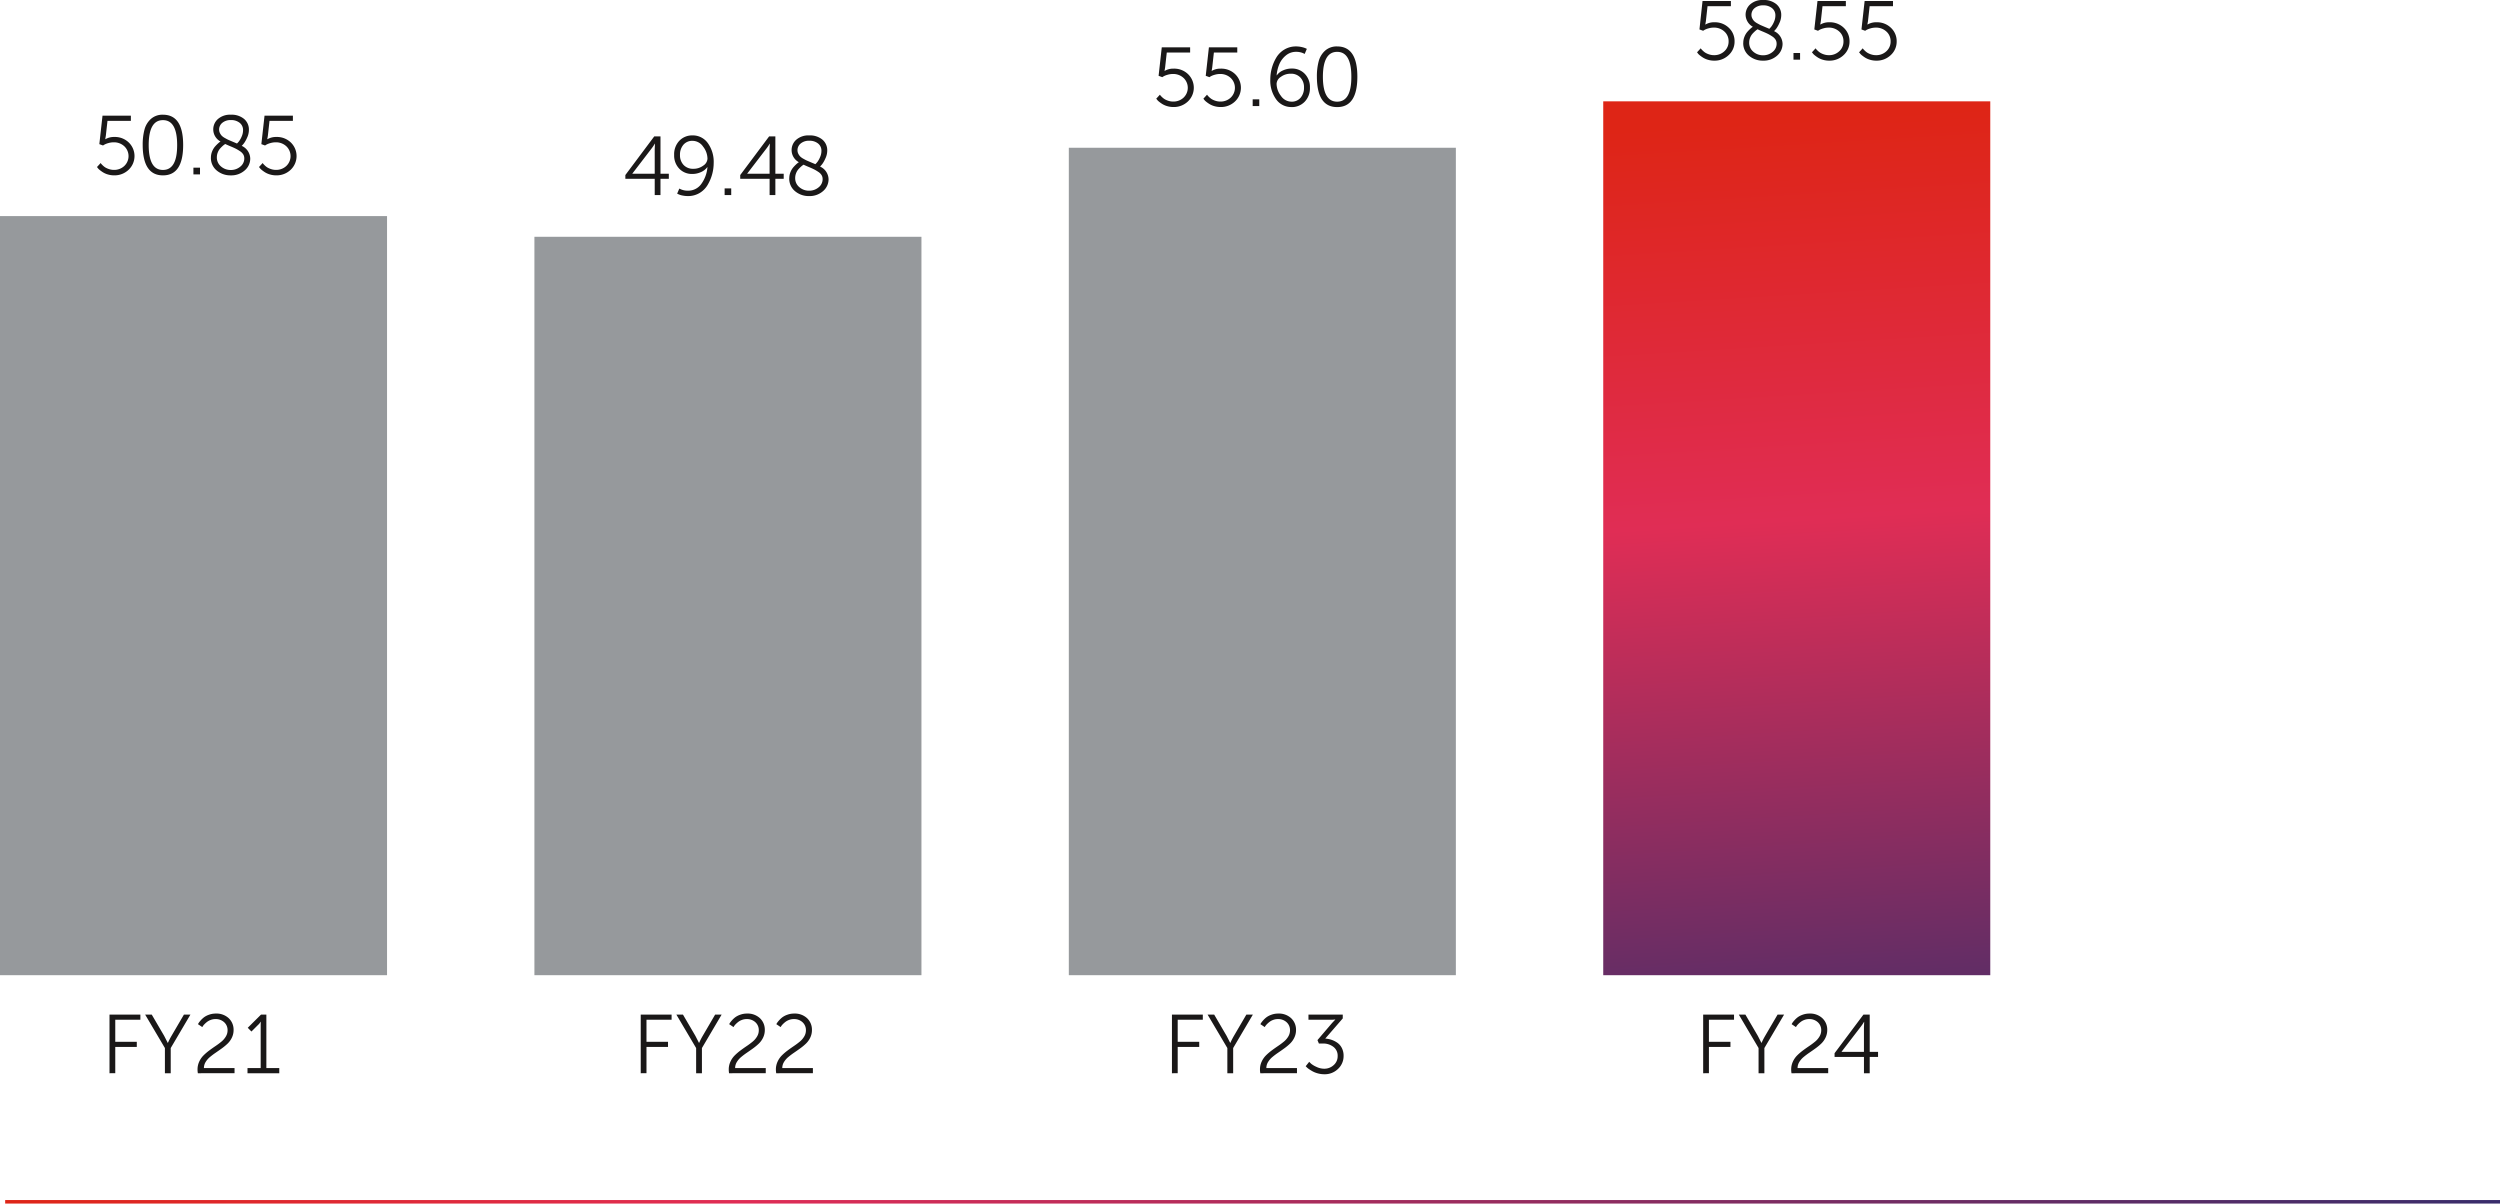 <svg xmlns="http://www.w3.org/2000/svg" xmlns:xlink="http://www.w3.org/1999/xlink" width="354.901" height="170.979" viewBox="0 0 354.901 170.979">
  <defs>
    <linearGradient id="linear-gradient" x1="0.5" y1="0.021" x2="0.532" y2="1.188" gradientUnits="objectBoundingBox">
      <stop offset="0" stop-color="#de2516"/>
      <stop offset="0.392" stop-color="#e02d55"/>
      <stop offset="1" stop-color="#372d6b"/>
    </linearGradient>
    <clipPath id="clip-path">
      <rect id="Rectangle_68905" data-name="Rectangle 68905" width="354.901" height="170.979" fill="none"/>
    </clipPath>
    <clipPath id="clip-path-2">
      <rect id="Rectangle_68907" data-name="Rectangle 68907" width="54.944" height="124.055" stroke="rgba(0,0,0,0)" stroke-width="1" fill="url(#linear-gradient)"/>
    </clipPath>
    <linearGradient id="linear-gradient-3" y1="0.5" x2="1" y2="0.5" gradientUnits="objectBoundingBox">
      <stop offset="0" stop-color="#de2516"/>
      <stop offset="0.297" stop-color="#e02d55"/>
      <stop offset="1" stop-color="#372d6b"/>
    </linearGradient>
  </defs>
  <g id="Group_155905" data-name="Group 155905" transform="translate(-508 -5519)">
    <g id="Group_155627" data-name="Group 155627" transform="translate(508 5519)">
      <g id="Group_155626" data-name="Group 155626" clip-path="url(#clip-path)">
        <path id="Path_5127" data-name="Path 5127" d="M10.5,105.656V97.329h4.382v.734H11.317v3.127h3.056v.734H11.317v3.731Zm7.865,0v-3.577l-2.807-4.75h.936l1.765,3.02.509.995h.024a9.669,9.669,0,0,1,.509-.995l1.765-3.02h.924l-2.8,4.75v3.577Zm4.678,0a2.89,2.89,0,0,1-.047-.533,2.61,2.61,0,0,1,.237-1.107,3.045,3.045,0,0,1,.61-.888,7.419,7.419,0,0,1,.829-.711c.3-.225.608-.44.912-.646a10.161,10.161,0,0,0,.829-.622,2.728,2.728,0,0,0,.61-.723,1.681,1.681,0,0,0,.237-.859,1.506,1.506,0,0,0-.48-1.149,1.749,1.749,0,0,0-1.25-.45,1.853,1.853,0,0,0-.657.118,1.988,1.988,0,0,0-.527.284,3.516,3.516,0,0,0-.373.332,1.735,1.735,0,0,0-.231.284l-.071.118-.616-.415.095-.16a3.281,3.281,0,0,1,.284-.361,3.214,3.214,0,0,1,.492-.462,2.684,2.684,0,0,1,.711-.361,2.759,2.759,0,0,1,.942-.16,2.544,2.544,0,0,1,1.848.663,2.227,2.227,0,0,1,.687,1.67,2.46,2.46,0,0,1-.231,1.06,2.891,2.891,0,0,1-.6.853,7.463,7.463,0,0,1-.823.687q-.451.326-.894.628a10.14,10.14,0,0,0-.817.616,2.8,2.8,0,0,0-.61.711,1.62,1.62,0,0,0-.237.847h4.347v.734Zm7.047,0v-.734h1.871V98.81l.012-.462H31.95a2.018,2.018,0,0,1-.415.5l-.888.888-.521-.533,1.883-1.871h.758v7.592H34.6v.734Z" transform="translate(5.046 46.701)" fill="#1a1818"/>
        <path id="Path_5128" data-name="Path 5128" d="M61.436,105.656V97.329h4.382v.734H62.253v3.127h3.056v.734H62.253v3.731Zm7.865,0v-3.577l-2.807-4.75h.936l1.765,3.02.509.995h.024a9.669,9.669,0,0,1,.509-.995L72,97.329h.924l-2.8,4.75v3.577Zm4.678,0a2.891,2.891,0,0,1-.047-.533,2.61,2.61,0,0,1,.237-1.107,3.045,3.045,0,0,1,.61-.888,7.42,7.42,0,0,1,.829-.711c.3-.225.608-.44.912-.646a10.162,10.162,0,0,0,.829-.622,2.728,2.728,0,0,0,.61-.723,1.681,1.681,0,0,0,.237-.859,1.506,1.506,0,0,0-.48-1.149,1.749,1.749,0,0,0-1.25-.45,1.853,1.853,0,0,0-.657.118,1.988,1.988,0,0,0-.527.284,3.515,3.515,0,0,0-.373.332,1.736,1.736,0,0,0-.231.284l-.071.118-.616-.415.095-.16a3.281,3.281,0,0,1,.284-.361,3.214,3.214,0,0,1,.492-.462,2.685,2.685,0,0,1,.711-.361,2.759,2.759,0,0,1,.942-.16,2.544,2.544,0,0,1,1.848.663,2.227,2.227,0,0,1,.687,1.67,2.46,2.46,0,0,1-.231,1.06,2.891,2.891,0,0,1-.6.853,7.463,7.463,0,0,1-.823.687q-.451.326-.894.628a10.141,10.141,0,0,0-.817.616,2.8,2.8,0,0,0-.61.711,1.62,1.62,0,0,0-.237.847h4.347v.734Zm6.692,0a2.889,2.889,0,0,1-.047-.533,2.61,2.61,0,0,1,.237-1.107,3.045,3.045,0,0,1,.61-.888,7.42,7.42,0,0,1,.829-.711c.3-.225.609-.44.912-.646a10.159,10.159,0,0,0,.829-.622,2.728,2.728,0,0,0,.61-.723,1.681,1.681,0,0,0,.237-.859,1.506,1.506,0,0,0-.48-1.149,1.749,1.749,0,0,0-1.25-.45,1.853,1.853,0,0,0-.657.118,1.989,1.989,0,0,0-.527.284,3.517,3.517,0,0,0-.373.332,1.735,1.735,0,0,0-.231.284l-.071.118-.616-.415.095-.16a3.283,3.283,0,0,1,.284-.361,3.214,3.214,0,0,1,.492-.462,2.684,2.684,0,0,1,.711-.361,2.759,2.759,0,0,1,.942-.16,2.544,2.544,0,0,1,1.848.663,2.227,2.227,0,0,1,.687,1.67,2.46,2.46,0,0,1-.231,1.06,2.891,2.891,0,0,1-.6.853,7.463,7.463,0,0,1-.823.687q-.451.326-.894.628a10.146,10.146,0,0,0-.817.616,2.8,2.8,0,0,0-.61.711,1.62,1.62,0,0,0-.237.847h4.347v.734Z" transform="translate(29.522 46.701)" fill="#1a1818"/>
        <path id="Path_5129" data-name="Path 5129" d="M112.372,105.656V97.329h4.382v.734h-3.565v3.127h3.056v.734h-3.056v3.731Zm7.865,0v-3.577l-2.807-4.75h.936l1.765,3.02.509.995h.024a9.666,9.666,0,0,1,.509-.995l1.765-3.02h.924l-2.8,4.75v3.577Zm4.678,0a2.889,2.889,0,0,1-.047-.533,2.61,2.61,0,0,1,.237-1.107,3.045,3.045,0,0,1,.61-.888,7.417,7.417,0,0,1,.829-.711c.3-.225.609-.44.912-.646a10.162,10.162,0,0,0,.829-.622,2.728,2.728,0,0,0,.61-.723,1.681,1.681,0,0,0,.237-.859,1.506,1.506,0,0,0-.48-1.149,1.749,1.749,0,0,0-1.25-.45,1.853,1.853,0,0,0-.657.118,1.988,1.988,0,0,0-.527.284,3.515,3.515,0,0,0-.373.332,1.734,1.734,0,0,0-.231.284l-.071.118-.616-.415.095-.16a3.279,3.279,0,0,1,.284-.361,3.214,3.214,0,0,1,.492-.462,2.684,2.684,0,0,1,.711-.361,2.759,2.759,0,0,1,.942-.16,2.544,2.544,0,0,1,1.848.663,2.227,2.227,0,0,1,.687,1.67,2.46,2.46,0,0,1-.231,1.06,2.891,2.891,0,0,1-.6.853,7.464,7.464,0,0,1-.823.687q-.451.326-.894.628a10.141,10.141,0,0,0-.817.616,2.8,2.8,0,0,0-.61.711,1.62,1.62,0,0,0-.237.847h4.347v.734Zm6.443-.995.5-.628c.064.071.154.161.272.272a3.386,3.386,0,0,0,.734.438,2.532,2.532,0,0,0,1.125.272,1.942,1.942,0,0,0,1.338-.509,1.657,1.657,0,0,0,.569-1.291,1.554,1.554,0,0,0-.61-1.309,2.367,2.367,0,0,0-1.486-.468h-.569l-.2-.486,2.085-2.44.438-.462v-.024a4.868,4.868,0,0,1-.675.036h-3.127v-.734h4.868v.545l-2.487,2.866a3.408,3.408,0,0,1,.859.16,3.339,3.339,0,0,1,.829.409,2.014,2.014,0,0,1,.663.758,2.384,2.384,0,0,1,.255,1.125,2.483,2.483,0,0,1-.782,1.842A2.684,2.684,0,0,1,134,105.8a3.453,3.453,0,0,1-.9-.118,3.335,3.335,0,0,1-.74-.284,5.924,5.924,0,0,1-.539-.332,2.124,2.124,0,0,1-.343-.284Z" transform="translate(53.998 46.701)" fill="#1a1818"/>
        <path id="Path_5130" data-name="Path 5130" d="M163.308,105.656V97.329h4.382v.734h-3.565v3.127h3.056v.734h-3.056v3.731Zm7.865,0v-3.577l-2.807-4.75h.936l1.765,3.02.509.995h.024a9.666,9.666,0,0,1,.509-.995l1.765-3.02h.924l-2.8,4.75v3.577Zm4.678,0a2.891,2.891,0,0,1-.047-.533,2.61,2.61,0,0,1,.237-1.107,3.045,3.045,0,0,1,.61-.888,7.417,7.417,0,0,1,.829-.711c.3-.225.609-.44.912-.646a10.167,10.167,0,0,0,.829-.622,2.728,2.728,0,0,0,.61-.723,1.681,1.681,0,0,0,.237-.859,1.506,1.506,0,0,0-.48-1.149,1.749,1.749,0,0,0-1.25-.45,1.853,1.853,0,0,0-.657.118,1.988,1.988,0,0,0-.527.284,3.514,3.514,0,0,0-.373.332,1.735,1.735,0,0,0-.231.284l-.071.118-.616-.415.095-.16a3.277,3.277,0,0,1,.284-.361,3.214,3.214,0,0,1,.492-.462,2.684,2.684,0,0,1,.711-.361,2.759,2.759,0,0,1,.942-.16,2.544,2.544,0,0,1,1.848.663,2.227,2.227,0,0,1,.687,1.67,2.46,2.46,0,0,1-.231,1.06,2.892,2.892,0,0,1-.6.853,7.466,7.466,0,0,1-.823.687q-.451.326-.894.628a10.143,10.143,0,0,0-.817.616,2.8,2.8,0,0,0-.61.711,1.62,1.62,0,0,0-.237.847h4.347v.734Zm6.112-2.31v-.533l4.1-5.484h.888v5.294h1.184v.723h-1.184v2.31h-.817v-2.31Zm.995-.723h3.174V99.141l.036-.782h-.024a5.751,5.751,0,0,1-.415.628l-2.772,3.612Z" transform="translate(78.474 46.701)" fill="#1a1818"/>
        <rect id="Rectangle_68902" data-name="Rectangle 68902" width="54.944" height="107.762" transform="translate(0 30.676)" fill="#96999c"/>
        <rect id="Rectangle_68903" data-name="Rectangle 68903" width="54.944" height="104.824" transform="translate(75.865 33.614)" fill="#96999c"/>
        <rect id="Rectangle_68904" data-name="Rectangle 68904" width="54.944" height="117.463" transform="translate(151.73 20.975)" fill="#96999c"/>
      </g>
    </g>
    <g id="Group_155629" data-name="Group 155629" transform="translate(735.596 5533.383)">
      <g id="Group_155628" data-name="Group 155628" clip-path="url(#clip-path-2)">
        <rect id="Rectangle_68906" data-name="Rectangle 68906" width="54.944" height="124.055" transform="translate(0 0)" stroke="rgba(0,0,0,0)" stroke-width="1" fill="url(#linear-gradient)"/>
      </g>
    </g>
    <path id="Path_5131" data-name="Path 5131" d="M9.3,18.426l.521-.569c.016.024.04.058.071.1a2.315,2.315,0,0,0,.225.237,2.24,2.24,0,0,0,.379.3,2.488,2.488,0,0,0,.527.231,2.178,2.178,0,0,0,.681.107,2.079,2.079,0,0,0,1.475-.557,1.925,1.925,0,0,0-.006-2.8,2.134,2.134,0,0,0-1.5-.557,2.677,2.677,0,0,0-.77.113,2.581,2.581,0,0,0-.557.219l-.19.118-.521-.19.45-4.039h4.027v.734H10.79l-.237,2.132-.083.474h.024a2.38,2.38,0,0,1,1.267-.32,2.827,2.827,0,0,1,2.055.788,2.683,2.683,0,0,1-.024,3.867,2.873,2.873,0,0,1-2.055.794,3.093,3.093,0,0,1-.882-.124,2.821,2.821,0,0,1-.693-.3,4.482,4.482,0,0,1-.48-.343,1.4,1.4,0,0,1-.29-.3ZM21.533,15.3q0,4.311-2.866,4.311T15.789,15.3a8.288,8.288,0,0,1,.255-2.191,3.079,3.079,0,0,1,.918-1.516A2.464,2.464,0,0,1,18.667,11q2.867,0,2.866,4.3m-4.892,0q0,3.542,2.025,3.541T20.68,15.3q0-3.529-2.014-3.53T16.641,15.3m6.348,3.222h.936v.948H22.99Zm2.487-1.445a2.287,2.287,0,0,1,.178-.888,2.434,2.434,0,0,1,.444-.717,5.721,5.721,0,0,1,.438-.438,2.5,2.5,0,0,1,.3-.231,1.956,1.956,0,0,1-.373-3.186A2.609,2.609,0,0,1,28.32,11a2.753,2.753,0,0,1,1.854.592,1.969,1.969,0,0,1,.693,1.575,2.6,2.6,0,0,1-.261,1.1,4.26,4.26,0,0,1-.438.788,4.332,4.332,0,0,1-.32.367,2.033,2.033,0,0,1,1.208,1.788,2.2,2.2,0,0,1-.788,1.7,2.852,2.852,0,0,1-1.972.7,3,3,0,0,1-2-.693,2.286,2.286,0,0,1-.823-1.842m4.738.118a1.062,1.062,0,0,0-.148-.557,1.5,1.5,0,0,0-.468-.462,5.881,5.881,0,0,0-.586-.349c-.178-.09-.432-.206-.764-.343s-.576-.247-.734-.326a2.125,2.125,0,0,0-.3.219,4.979,4.979,0,0,0-.385.373,1.879,1.879,0,0,0-.367.58,1.845,1.845,0,0,0-.142.711,1.635,1.635,0,0,0,.592,1.309,2.073,2.073,0,0,0,1.386.5,2.051,2.051,0,0,0,1.344-.474,1.472,1.472,0,0,0,.574-1.184M26.638,13.12a1.07,1.07,0,0,0,.118.492,1.589,1.589,0,0,0,.261.379,2.039,2.039,0,0,0,.456.326c.209.118.375.206.5.261s.326.142.61.261l.592.249a2.888,2.888,0,0,0,.3-.332,3.24,3.24,0,0,0,.361-.651,2.181,2.181,0,0,0,.2-.9,1.288,1.288,0,0,0-.48-1.054,1.9,1.9,0,0,0-1.238-.391,1.818,1.818,0,0,0-1.226.391,1.231,1.231,0,0,0-.456.971M32.3,18.426l.521-.569c.016.024.04.058.071.1a2.314,2.314,0,0,0,.225.237,2.24,2.24,0,0,0,.379.3,2.489,2.489,0,0,0,.527.231,2.178,2.178,0,0,0,.681.107,2.079,2.079,0,0,0,1.475-.557,1.925,1.925,0,0,0-.006-2.8,2.134,2.134,0,0,0-1.5-.557,2.677,2.677,0,0,0-.77.113,2.581,2.581,0,0,0-.557.219l-.19.118-.521-.19.45-4.039h4.027v.734H33.792l-.237,2.132-.083.474H33.5a2.38,2.38,0,0,1,1.267-.32,2.827,2.827,0,0,1,2.055.788,2.683,2.683,0,0,1-.024,3.867,2.873,2.873,0,0,1-2.055.794,3.093,3.093,0,0,1-.882-.124,2.821,2.821,0,0,1-.693-.3,4.482,4.482,0,0,1-.48-.343,1.4,1.4,0,0,1-.29-.3Z" transform="translate(512.468 5524.285)" fill="#1a1818"/>
    <path id="Path_5132" data-name="Path 5132" d="M59.962,19.143V18.61l4.1-5.484h.888V18.42h1.184v.722H64.948v2.31h-.817v-2.31Zm.995-.722h3.174V14.938l.036-.782h-.024a5.754,5.754,0,0,1-.415.628L60.957,18.4Zm7.888,3.174a3.763,3.763,0,0,1-.788-.083,2.271,2.271,0,0,1-.563-.178l-.178-.083.308-.722a2.411,2.411,0,0,0,1.208.3,2.271,2.271,0,0,0,1.937-.989,4.686,4.686,0,0,0,.847-2.351h-.024a2.16,2.16,0,0,1-.888.7,2.917,2.917,0,0,1-1.232.266,2.462,2.462,0,0,1-1.86-.752,2.684,2.684,0,0,1-.722-1.937,2.775,2.775,0,0,1,.74-2.025,2.5,2.5,0,0,1,1.865-.758,2.6,2.6,0,0,1,2.179,1.1,4.543,4.543,0,0,1,.829,2.807,6.127,6.127,0,0,1-.859,3.121A3.28,3.28,0,0,1,70.5,21.157a3.147,3.147,0,0,1-1.652.438m.758-3.873a2.283,2.283,0,0,0,1.415-.45,1.247,1.247,0,0,0,.6-.971A2.841,2.841,0,0,0,71,14.577a1.815,1.815,0,0,0-1.492-.823,1.632,1.632,0,0,0-1.309.563,2.138,2.138,0,0,0-.48,1.439,1.98,1.98,0,0,0,.515,1.427,1.8,1.8,0,0,0,1.368.539m4.453,2.783h.936v.948h-.936Zm2.215-1.362V18.61l4.1-5.484h.888V18.42h1.184v.722H81.258v2.31h-.817v-2.31Zm.995-.722h3.174V14.938l.036-.782h-.024a5.753,5.753,0,0,1-.415.628L77.266,18.4Zm5.969.64a2.287,2.287,0,0,1,.178-.888,2.434,2.434,0,0,1,.444-.717,5.72,5.72,0,0,1,.438-.438,2.5,2.5,0,0,1,.3-.231,1.956,1.956,0,0,1-.373-3.186,2.609,2.609,0,0,1,1.854-.616,2.753,2.753,0,0,1,1.854.592,1.969,1.969,0,0,1,.693,1.575,2.6,2.6,0,0,1-.261,1.1,4.26,4.26,0,0,1-.438.788,4.333,4.333,0,0,1-.32.367,2.033,2.033,0,0,1,1.208,1.788,2.2,2.2,0,0,1-.788,1.7,2.852,2.852,0,0,1-1.972.7,3,3,0,0,1-2-.693,2.286,2.286,0,0,1-.823-1.842m4.738.118a1.062,1.062,0,0,0-.148-.557,1.5,1.5,0,0,0-.468-.462,5.881,5.881,0,0,0-.586-.349c-.178-.09-.432-.206-.764-.343s-.576-.247-.734-.326a2.125,2.125,0,0,0-.3.219,4.98,4.98,0,0,0-.385.373,1.879,1.879,0,0,0-.367.58,1.845,1.845,0,0,0-.142.711,1.635,1.635,0,0,0,.592,1.309,2.073,2.073,0,0,0,1.386.5,2.051,2.051,0,0,0,1.344-.474,1.472,1.472,0,0,0,.574-1.184M84.4,15.1a1.07,1.07,0,0,0,.118.492,1.589,1.589,0,0,0,.261.379,2.039,2.039,0,0,0,.456.326c.209.118.375.206.5.261s.326.142.61.261l.592.249a2.889,2.889,0,0,0,.3-.332,3.24,3.24,0,0,0,.361-.651,2.18,2.18,0,0,0,.2-.9,1.288,1.288,0,0,0-.48-1.054,1.9,1.9,0,0,0-1.238-.391,1.818,1.818,0,0,0-1.226.391,1.231,1.231,0,0,0-.456.971" transform="translate(536.813 5525.239)" fill="#1a1818"/>
    <path id="Path_5133" data-name="Path 5133" d="M110.866,11.874l.521-.569c.016.024.04.058.071.1a2.316,2.316,0,0,0,.225.237,2.239,2.239,0,0,0,.379.3,2.488,2.488,0,0,0,.527.231,2.178,2.178,0,0,0,.681.107,2.079,2.079,0,0,0,1.475-.557,1.925,1.925,0,0,0-.006-2.8,2.134,2.134,0,0,0-1.5-.557,2.677,2.677,0,0,0-.77.113,2.581,2.581,0,0,0-.557.219l-.189.118-.521-.19.45-4.039h4.027v.734h-3.316l-.237,2.132-.083.474h.024a2.38,2.38,0,0,1,1.267-.32,2.827,2.827,0,0,1,2.055.788,2.683,2.683,0,0,1-.024,3.867,2.873,2.873,0,0,1-2.055.794,3.093,3.093,0,0,1-.882-.124,2.821,2.821,0,0,1-.693-.3,4.484,4.484,0,0,1-.48-.343,1.4,1.4,0,0,1-.29-.3Zm6.692,0,.521-.569c.016.024.04.058.071.1a2.312,2.312,0,0,0,.225.237,2.239,2.239,0,0,0,.379.3,2.488,2.488,0,0,0,.527.231,2.178,2.178,0,0,0,.681.107,2.079,2.079,0,0,0,1.475-.557,1.925,1.925,0,0,0-.006-2.8,2.134,2.134,0,0,0-1.5-.557,2.677,2.677,0,0,0-.77.113,2.581,2.581,0,0,0-.557.219l-.189.118-.521-.19.45-4.039h4.027v.734H119.05l-.237,2.132-.083.474h.024a2.38,2.38,0,0,1,1.267-.32,2.827,2.827,0,0,1,2.055.788,2.683,2.683,0,0,1-.024,3.867,2.873,2.873,0,0,1-2.055.794,3.092,3.092,0,0,1-.882-.124,2.821,2.821,0,0,1-.693-.3,4.482,4.482,0,0,1-.48-.343,1.4,1.4,0,0,1-.29-.3Zm7,.095h.936v.948h-.936Zm5.508,1.09a2.6,2.6,0,0,1-2.179-1.1,4.543,4.543,0,0,1-.829-2.807,6.138,6.138,0,0,1,.219-1.623,5.948,5.948,0,0,1,.64-1.5,3.289,3.289,0,0,1,1.149-1.137,3.147,3.147,0,0,1,1.652-.438,3.467,3.467,0,0,1,.794.089,3.106,3.106,0,0,1,.557.172l.178.083-.308.722a2.411,2.411,0,0,0-1.208-.3,2.225,2.225,0,0,0-1.451.509,3.225,3.225,0,0,0-.936,1.238,5.058,5.058,0,0,0-.385,1.593h.024a2.065,2.065,0,0,1,.876-.7,2.917,2.917,0,0,1,1.232-.266,2.482,2.482,0,0,1,1.865.752,2.669,2.669,0,0,1,.728,1.937,2.76,2.76,0,0,1-.746,2.025,2.519,2.519,0,0,1-1.871.758m-.012-.77a1.632,1.632,0,0,0,1.309-.563,2.139,2.139,0,0,0,.48-1.439,1.98,1.98,0,0,0-.515-1.427,1.8,1.8,0,0,0-1.368-.539,2.29,2.29,0,0,0-1.409.45,1.243,1.243,0,0,0-.6.971,2.841,2.841,0,0,0,.616,1.723,1.815,1.815,0,0,0,1.492.823m9.357-3.541q0,4.311-2.866,4.311t-2.878-4.311a8.288,8.288,0,0,1,.255-2.191,3.079,3.079,0,0,1,.918-1.516,2.464,2.464,0,0,1,1.706-.592q2.867,0,2.866,4.3m-4.892,0q0,3.542,2.025,3.541t2.014-3.541q0-3.529-2.014-3.53t-2.025,3.53" transform="translate(561.273 5521.137)" fill="#1a1818"/>
    <path id="Path_5134" data-name="Path 5134" d="M162.722,7.426l.521-.569c.016.024.04.058.071.1a2.315,2.315,0,0,0,.225.237,2.239,2.239,0,0,0,.379.3,2.489,2.489,0,0,0,.527.231,2.178,2.178,0,0,0,.681.107,2.079,2.079,0,0,0,1.475-.557,1.831,1.831,0,0,0,.6-1.4,1.82,1.82,0,0,0-.6-1.4,2.134,2.134,0,0,0-1.5-.557,2.677,2.677,0,0,0-.77.113,2.581,2.581,0,0,0-.557.219l-.189.118-.521-.19L163.5.142h4.027V.876h-3.316l-.237,2.132-.083.474h.024a2.38,2.38,0,0,1,1.267-.32,2.827,2.827,0,0,1,2.055.788,2.582,2.582,0,0,1,.811,1.925,2.577,2.577,0,0,1-.835,1.942,2.872,2.872,0,0,1-2.055.794,3.092,3.092,0,0,1-.882-.124,2.821,2.821,0,0,1-.693-.3,4.482,4.482,0,0,1-.48-.343,1.4,1.4,0,0,1-.29-.3Zm6.562-1.35a2.287,2.287,0,0,1,.178-.888,2.434,2.434,0,0,1,.444-.717,5.724,5.724,0,0,1,.438-.438,2.506,2.506,0,0,1,.3-.231,1.982,1.982,0,0,1-1.03-1.694,1.968,1.968,0,0,1,.657-1.492A2.609,2.609,0,0,1,172.126,0a2.753,2.753,0,0,1,1.854.592,1.969,1.969,0,0,1,.693,1.575,2.6,2.6,0,0,1-.261,1.1,4.262,4.262,0,0,1-.438.788,4.334,4.334,0,0,1-.32.367,2.033,2.033,0,0,1,1.208,1.788,2.2,2.2,0,0,1-.788,1.7,2.852,2.852,0,0,1-1.972.7,3,3,0,0,1-2-.693,2.286,2.286,0,0,1-.823-1.842m4.738.118a1.062,1.062,0,0,0-.148-.557,1.5,1.5,0,0,0-.468-.462,5.88,5.88,0,0,0-.586-.349c-.178-.09-.432-.206-.764-.343s-.576-.247-.734-.326a2.124,2.124,0,0,0-.3.219,4.98,4.98,0,0,0-.385.373,1.879,1.879,0,0,0-.367.58,1.845,1.845,0,0,0-.142.711,1.635,1.635,0,0,0,.592,1.309,2.073,2.073,0,0,0,1.386.5,2.051,2.051,0,0,0,1.344-.474,1.472,1.472,0,0,0,.574-1.184M170.444,2.12a1.07,1.07,0,0,0,.118.492,1.589,1.589,0,0,0,.261.379,2.038,2.038,0,0,0,.456.326c.209.118.375.206.5.261s.326.142.61.261l.592.249a2.887,2.887,0,0,0,.3-.332,3.241,3.241,0,0,0,.361-.651,2.181,2.181,0,0,0,.2-.9,1.288,1.288,0,0,0-.48-1.054,1.9,1.9,0,0,0-1.238-.391,1.818,1.818,0,0,0-1.226.391,1.231,1.231,0,0,0-.456.971m5.969,5.4h.936v.948h-.936Zm2.618-.095.521-.569c.016.024.04.058.071.1a2.312,2.312,0,0,0,.225.237,2.239,2.239,0,0,0,.379.3,2.488,2.488,0,0,0,.527.231,2.178,2.178,0,0,0,.681.107,2.079,2.079,0,0,0,1.475-.557,1.831,1.831,0,0,0,.6-1.4,1.82,1.82,0,0,0-.6-1.4,2.134,2.134,0,0,0-1.5-.557,2.677,2.677,0,0,0-.77.113,2.581,2.581,0,0,0-.557.219l-.19.118-.521-.19.45-4.039h4.027V.876h-3.316l-.237,2.132-.083.474h.024a2.38,2.38,0,0,1,1.267-.32,2.827,2.827,0,0,1,2.055.788,2.582,2.582,0,0,1,.811,1.925,2.577,2.577,0,0,1-.835,1.942,2.873,2.873,0,0,1-2.055.794,3.092,3.092,0,0,1-.882-.124,2.821,2.821,0,0,1-.693-.3,4.481,4.481,0,0,1-.48-.343,1.4,1.4,0,0,1-.29-.3Zm6.692,0,.521-.569c.016.024.04.058.071.1a2.31,2.31,0,0,0,.225.237,2.242,2.242,0,0,0,.379.3,2.488,2.488,0,0,0,.527.231,2.178,2.178,0,0,0,.681.107,2.079,2.079,0,0,0,1.475-.557,1.831,1.831,0,0,0,.6-1.4,1.82,1.82,0,0,0-.6-1.4,2.134,2.134,0,0,0-1.5-.557,2.677,2.677,0,0,0-.77.113,2.58,2.58,0,0,0-.557.219l-.19.118-.521-.19.45-4.039h4.027V.876h-3.316l-.237,2.132-.083.474h.024a2.38,2.38,0,0,1,1.267-.32,2.827,2.827,0,0,1,2.055.788,2.582,2.582,0,0,1,.811,1.925,2.577,2.577,0,0,1-.835,1.942,2.873,2.873,0,0,1-2.055.794,3.093,3.093,0,0,1-.882-.124,2.821,2.821,0,0,1-.693-.3,4.48,4.48,0,0,1-.48-.343,1.4,1.4,0,0,1-.29-.3Z" transform="translate(586.192 5519)" fill="#1a1818"/>
    <path id="Path_5144" data-name="Path 5144" d="M354.167.25H0v-.5H354.167Z" transform="translate(508.734 5689.608)" fill="url(#linear-gradient-3)"/>
  </g>
</svg>
